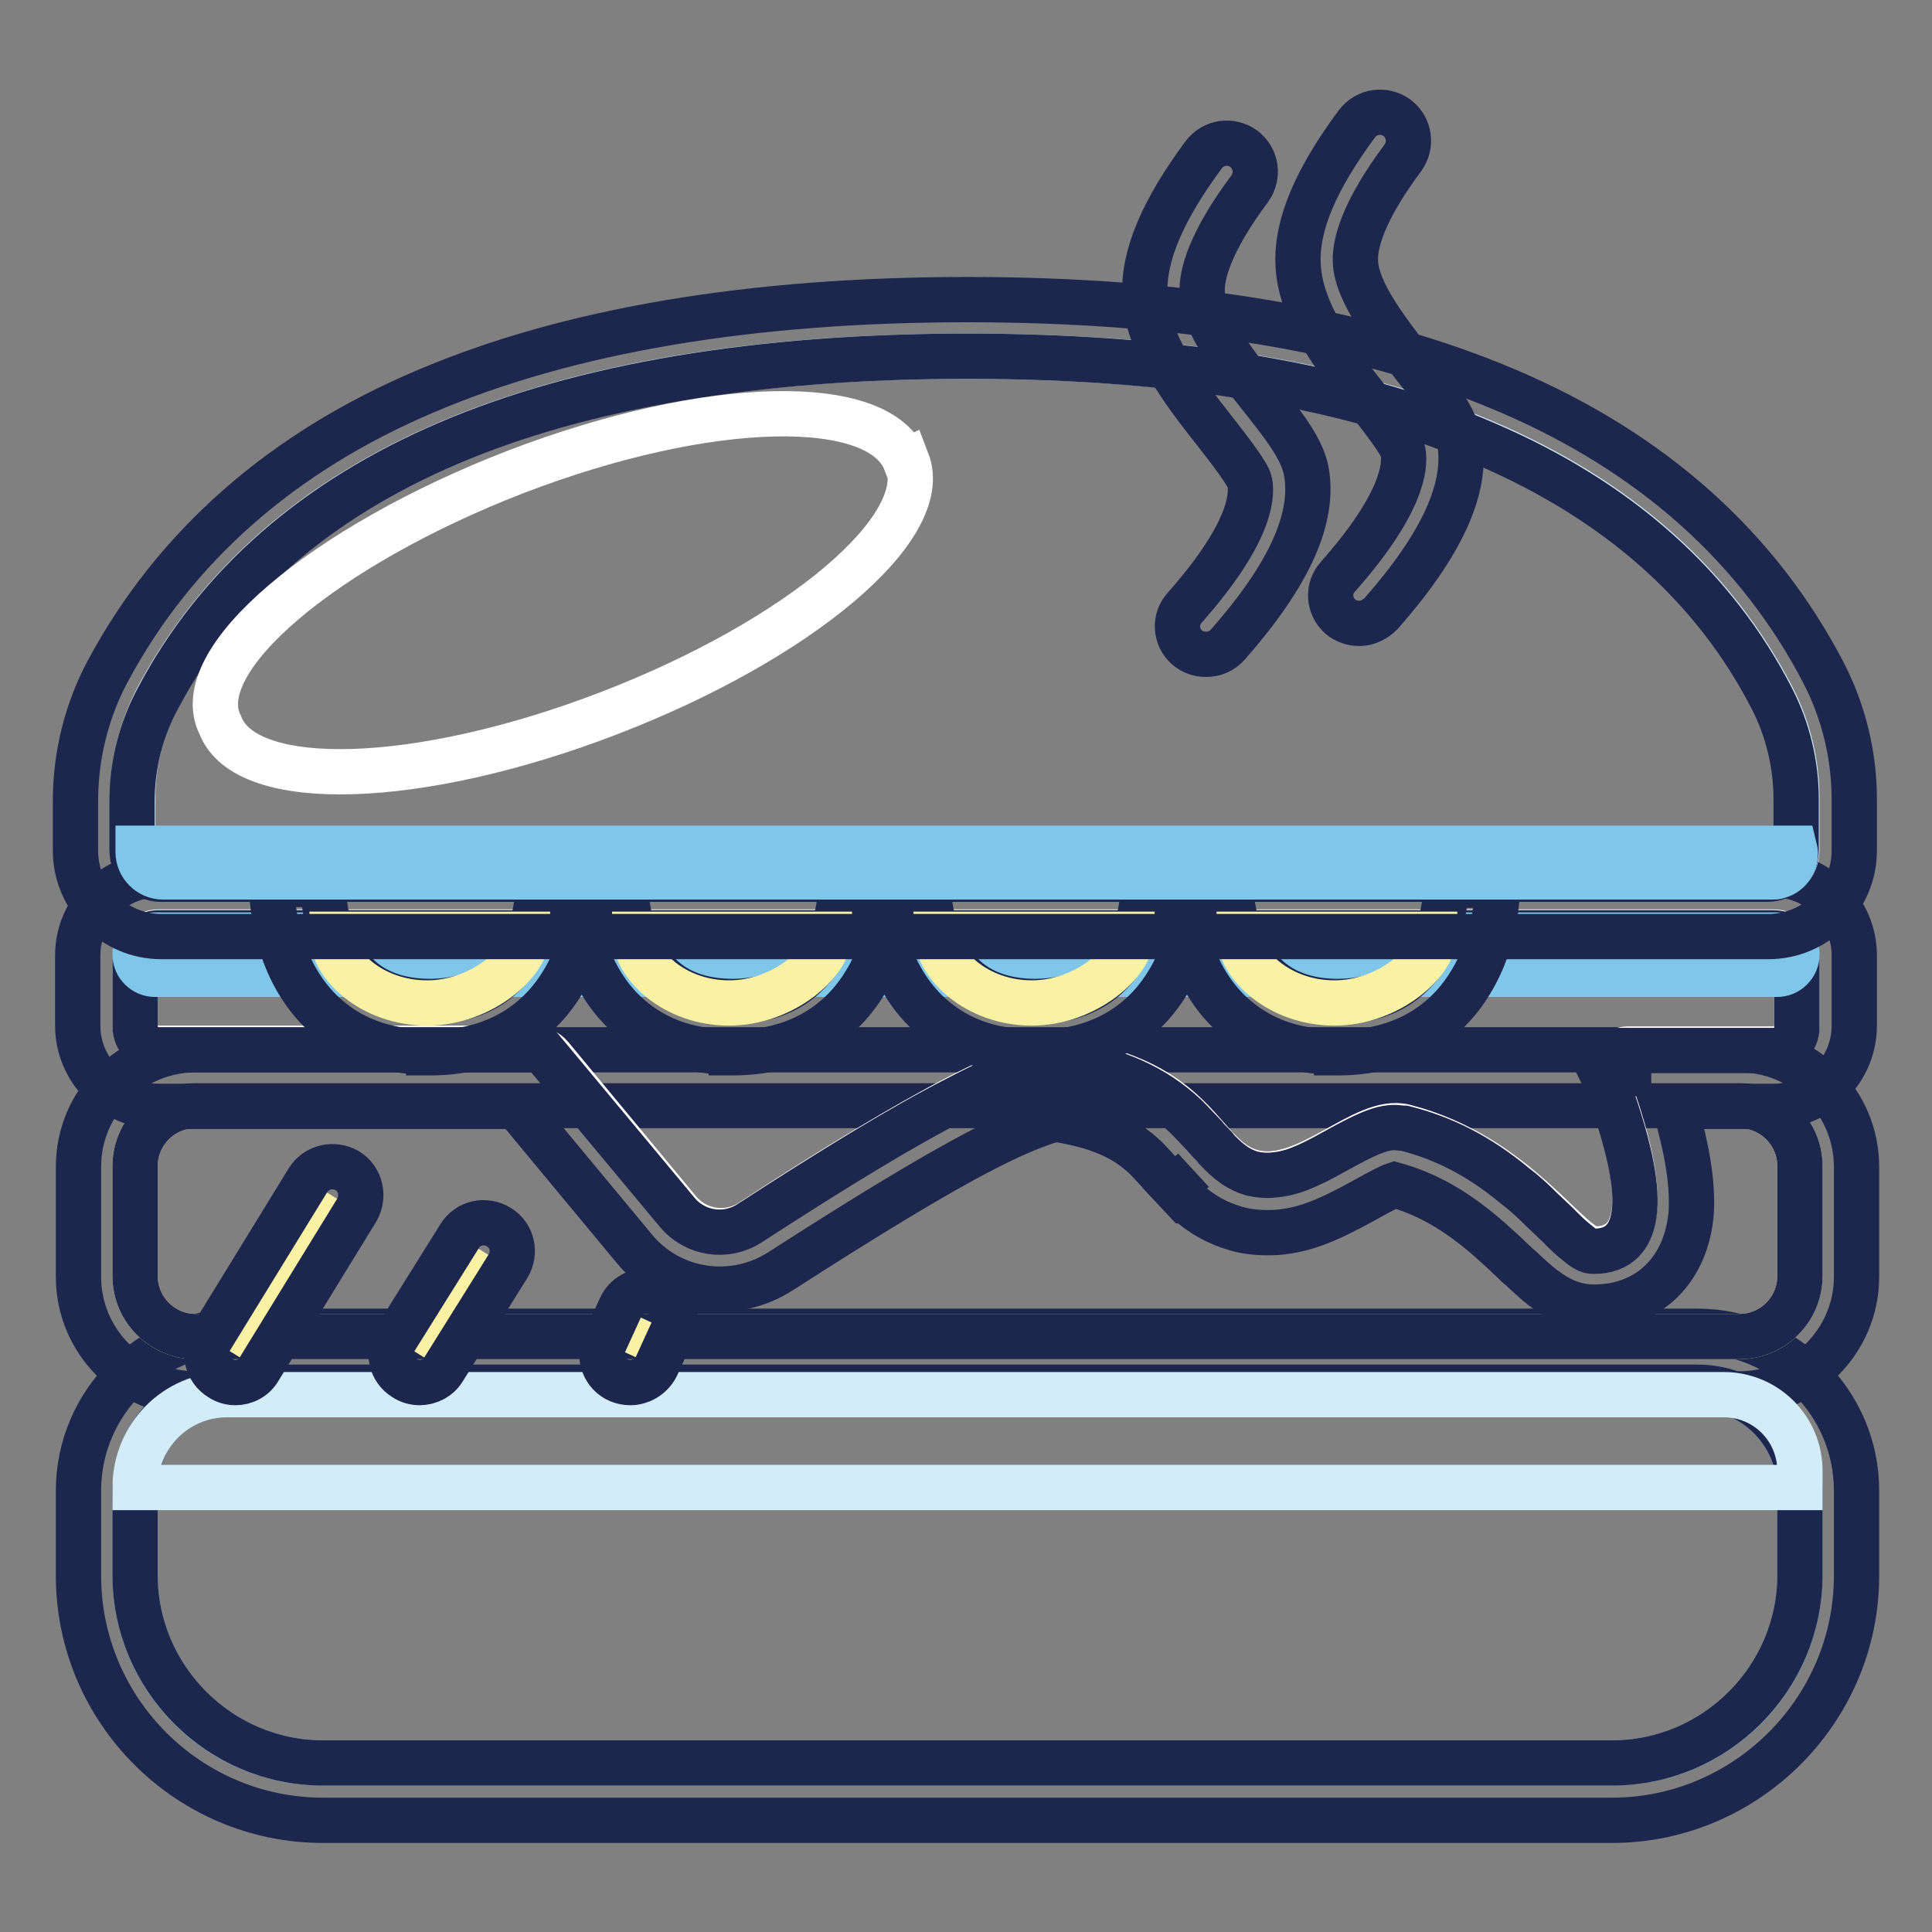 <?xml version="1.0" encoding="utf-8"?>
<!-- Svg Vector Icons : http://www.onlinewebfonts.com/icon -->
<!DOCTYPE svg PUBLIC "-//W3C//DTD SVG 1.1//EN" "http://www.w3.org/Graphics/SVG/1.1/DTD/svg11.dtd">
<svg version="1.1" xmlns="http://www.w3.org/2000/svg" xmlns:xlink="http://www.w3.org/1999/xlink" x="0px" y="0px" viewBox="0 0 256 256" enable-background="new 0 0 256 256" xml:space="preserve">
<rect x="0" y="0" width="256" height="256" fill="#808080" stroke="none"/>
<g> <path stroke-width="6" fill-opacity="0" stroke="#80c6e9"  d="M31.5,183.8h193.4c7.5,0,13.6,6.1,13.6,13.6v11.3c0,13.8-11.2,24.9-24.9,24.9H42.8 c-13.8,0-24.9-11.2-24.9-24.9v-11.3C17.9,189.9,24,183.8,31.5,183.8z"/> <path stroke-width="6" fill-opacity="0" stroke="#1d264d"  d="M213.6,241.2H42.8c-17.9,0-32.4-14.6-32.4-32.4v-11.3c0-11.6,9.5-21.1,21.1-21.1h193.4 c11.6,0,21.1,9.5,21.1,21.1v11.3C246,226.6,231.4,241.2,213.6,241.2z M31.5,183.8c-7.5,0-13.6,6.1-13.6,13.6v11.3 c0,13.7,11.2,24.9,24.9,24.9h170.8c13.7,0,24.9-11.2,24.9-24.9v-11.3c0-7.5-6.1-13.6-13.6-13.6H31.5z"/> <path stroke-width="6" fill-opacity="0" stroke="#f9f2a5"  d="M25.9,146.5h204.6c4.4,0,8,3.6,8,8v14.6c0,4.4-3.6,8-8,8H25.9c-4.4,0-8-3.6-8-8v-14.6 C17.9,150.1,21.5,146.5,25.9,146.5z"/> <path stroke-width="6" fill-opacity="0" stroke="#1d264d"  d="M230.5,184.7H25.9c-8.6,0-15.5-7-15.5-15.5v-14.6c0-8.6,7-15.5,15.5-15.5h204.6c8.6,0,15.5,7,15.5,15.5 v14.6C246,177.7,239,184.7,230.5,184.7L230.5,184.7z M25.9,146.5c-4.4,0-8,3.6-8,8v14.6c0,4.4,3.6,8,8,8h204.6c4.4,0,8-3.6,8-8 v-14.6c0-4.4-3.6-8-8-8H25.9z"/> <path stroke-width="6" fill-opacity="0" stroke="#ffffff"  d="M21,123.5h214c1.7,0,3.1,1.4,3.1,3.1v9.3c0,1.7-1.4,3.1-3.1,3.1h-19.2c-1.7,0-3.1,1.4-3.1,3.1 c0,0.4,0.1,0.7,0.2,1.1c5.5,14.9,4.9,22.3-1.6,22.3c-3.4,0-10.3-12.4-25.2-16.2c-5.4-1.4-13,7.9-20.2,6c-7-1.9-6.7-12.1-25.2-14.7 c-4.6-0.7-18.4,6.4-41.2,21.3c-3.1,2-7.2,1.4-9.6-1.5l-16.9-20.4c-0.6-0.7-1.5-1.1-2.4-1.1H21c-1.7,0-3.1-1.4-3.1-3.1v-9.3 C17.9,124.9,19.3,123.5,21,123.5L21,123.5z"/> <path stroke-width="6" fill-opacity="0" stroke="#1d264d"  d="M211.2,173.2c-2.8,0-4.8-1.2-6.1-2.1c-0.9-0.6-1.8-1.4-3.1-2.6c-0.1-0.1-0.5-0.5-0.9-0.8 c-0.7-0.7-1.6-1.5-2-1.9c-1.2-1.1-2.2-2-3.2-2.8c-3.7-3-7.2-4.9-11.1-6c-0.6,0.2-1.8,0.8-4.3,2.2c-4.4,2.4-7.5,3.8-11.3,4.1 c-1.8,0.1-3.7,0-5.4-0.5c-2.4-0.7-4.5-1.8-6.6-3.7l-0.1,0l-1.5-1.6l2.5-2.4l-2.6,2.3c-0.3-0.3-2.9-3.2-3.6-3.9 c-2.9-2.8-6.4-4.3-12-5.2c-0.3,0.1-1,0.2-2,0.6c-2,0.7-4.5,1.8-7.6,3.4c-6.6,3.4-15.6,8.9-26.8,16.1c-6.3,4.1-14.7,2.9-19.5-3 l-15.6-18.8H21c-5.9,0-10.7-4.8-10.7-10.7v-9.3c0-5.9,4.8-10.7,10.7-10.7h214c5.9,0,10.7,4.8,10.7,10.7v9.3 c0,5.9-4.8,10.7-10.7,10.7h-13.1c1.7,5.8,2.4,10.2,2.2,14C223.5,168.3,218.4,173.2,211.2,173.2L211.2,173.2z M184.8,149.4 c0.4,0,0.8,0.1,1.3,0.1c5.2,1.3,9.9,3.7,14.6,7.6c1.2,0.9,2.3,1.9,3.6,3.2c0.4,0.4,1.4,1.3,2.1,2c0.4,0.4,0.7,0.7,0.8,0.8 c1,1,1.7,1.5,2.3,2c0.9,0.7,1.4,0.7,1.7,0.7c3.3,0,5.1-1.9,5.4-5.6c0.3-3.6-0.9-8.9-3.4-15.9c-0.1-0.3-0.2-0.6-0.3-0.8l2.9-1.1 v-3.1c-1.7,0-3.1,1.4-3.1,3.1c0,0.3,0,0.6,0.1,0.9l-1.5-4.1H235c1.7,0,3.1-1.4,3.1-3.1v-9.4c0-1.7-1.4-3.1-3.1-3.1H21 c-1.7,0-3.1,1.4-3.1,3.1v9.3c0,1.7,1.4,3.1,3.1,3.1h50.8l17.9,21.5c2.4,2.9,6.5,3.5,9.6,1.5c11.4-7.4,20.6-13,27.5-16.5 c3.4-1.8,6.3-3.1,8.6-3.9c3.4-1.2,4.7-1,5.2-1c7.3,1,12.3,3.3,16.5,7.2c0.2,0.2,0.7,0.7,2.5,2.6c0.4,0.5,0.8,0.9,1.2,1.3 c0.1,0.1,0.3,0.3,0.4,0.5c1.7,1.8,3,2.7,4.7,3.2c0.9,0.2,1.8,0.3,2.8,0.2c2.3-0.2,4.2-0.9,8.3-3.2 C180.8,150.4,182.9,149.4,184.8,149.4L184.8,149.4z M139.4,148.2C139.4,148.2,139.5,148.2,139.4,148.2z"/> <path stroke-width="6" fill-opacity="0" stroke="#80c6e9"  d="M20.5,123.9h215c1.4,0,2.6,1.2,2.6,2.6s-1.2,2.6-2.6,2.6h-215c-1.4,0-2.6-1.2-2.6-2.6 S19.1,123.9,20.5,123.9z"/> <path stroke-width="6" fill-opacity="0" stroke="#1d264d"  d="M56.8,139.4c-5.9,0-10.6-1.8-14.3-5.4c-6.2-6.1-6.5-15.1-6.5-16.8h6.8c0,0.8,0.1,7.7,4.5,12 c2.3,2.3,5.6,3.5,9.7,3.5c13.9-0.1,14.3-13.9,14.3-15.4h6.8c0,1.6-0.2,7.4-3.5,12.8c-2.5,4.2-7.6,9.3-17.4,9.4H56.8z"/> <path stroke-width="6" fill-opacity="0" stroke="#f9f2a5"  d="M56.6,132.9c7.2,0,13.3-5.4,13.3-9.1H44C44,127.9,49.3,132.9,56.6,132.9z"/> <path stroke-width="6" fill-opacity="0" stroke="#1d264d"  d="M96.9,139.4c-5.9,0-10.6-1.8-14.3-5.4c-6.2-6.1-6.5-15.1-6.5-16.8h6.8c0,0.8,0.1,7.7,4.5,12 c2.3,2.3,5.6,3.5,9.7,3.5c13.9-0.1,14.3-13.9,14.3-15.4h6.8c0,1.6-0.2,7.4-3.5,12.8c-2.5,4.2-7.6,9.3-17.4,9.4H96.9z"/> <path stroke-width="6" fill-opacity="0" stroke="#f9f2a5"  d="M96.6,132.9c7.2,0,13.3-5.4,13.3-9.1H84.1C84.1,127.9,89.4,132.9,96.6,132.9z"/> <path stroke-width="6" fill-opacity="0" stroke="#1d264d"  d="M137,139.4c-5.9,0-10.6-1.8-14.3-5.4c-6.2-6.1-6.5-15.1-6.5-16.8h6.8c0,0.8,0.1,7.7,4.5,12 c2.3,2.3,5.6,3.5,9.7,3.5c13.9-0.1,14.3-13.9,14.3-15.4h6.8c0,1.6-0.2,7.4-3.5,12.8c-2.5,4.2-7.6,9.3-17.4,9.4H137L137,139.4z"/> <path stroke-width="6" fill-opacity="0" stroke="#f9f2a5"  d="M136.7,132.9c7.2,0,13.3-5.4,13.3-9.1h-25.9C124.2,127.9,129.5,132.9,136.7,132.9z"/> <path stroke-width="6" fill-opacity="0" stroke="#1d264d"  d="M177.1,139.4c-5.9,0-10.6-1.8-14.3-5.4c-6.2-6.1-6.5-15.1-6.5-16.8h6.8c0,0.8,0.1,7.7,4.5,12 c2.3,2.3,5.6,3.5,9.7,3.5c13.9-0.1,14.3-13.9,14.3-15.4h6.8c0,1.6-0.2,7.4-3.5,12.8c-2.5,4.2-7.6,9.3-17.4,9.4H177.1L177.1,139.4z" /> <path stroke-width="6" fill-opacity="0" stroke="#f9f2a5"  d="M176.8,132.9c7.2,0,13.3-5.4,13.3-9.1h-25.9C164.2,127.9,169.6,132.9,176.8,132.9z"/> <path stroke-width="6" fill-opacity="0" stroke="#d3ecfa"  d="M20.9,92.4C37,62.3,72.8,47.2,128.2,47.2c55.5,0,91.1,15.1,106.7,45.3c2.1,4.1,3.2,8.7,3.2,13.3v6.8 c0,2.1-1.7,3.8-3.8,3.8H21.4c-2.1,0-3.8-1.7-3.8-3.8v-6.6C17.5,101.3,18.7,96.6,20.9,92.4z"/> <path stroke-width="6" fill-opacity="0" stroke="#1d264d"  d="M234.3,124.1H21.4c-6.3,0-11.4-5.1-11.4-11.4v-6.6c0-6,1.5-12,4.3-17.2c8.8-16.4,23-29,42.2-37.1 c18.8-8,42.9-12.1,71.7-12.1c28.8,0,52.9,4.1,71.6,12.1C219,60,233,72.6,241.6,89.1c2.7,5.2,4.1,11,4.1,16.8v6.8 C245.7,119,240.6,124.1,234.3,124.1z M128.2,47.2c-27.7,0-50.9,3.9-68.7,11.5C41.9,66.2,28.9,77.5,21,92.4 c-2.3,4.2-3.5,8.9-3.5,13.7v6.6c0,2.1,1.7,3.8,3.8,3.8h212.9c2.1,0,3.8-1.7,3.8-3.8v-6.8c0-4.6-1.1-9.2-3.2-13.3 c-7.7-15-20.5-26.3-38-33.8C179.1,51.1,156,47.2,128.2,47.2L128.2,47.2z"/> <path stroke-width="6" fill-opacity="0" stroke="#80c6e9"  d="M18.3,112.4h219.5c0.4,1.6-0.6,3.3-2.2,3.7c-0.2,0.1-0.5,0.1-0.8,0.1H21.6c-1.8,0-3.3-1.5-3.3-3.3 C18.3,112.7,18.3,112.5,18.3,112.4z"/> <path stroke-width="6" fill-opacity="0" stroke="#ffffff"  d="M29.2,96.1c3.4,8.8,26.3,8.1,51.5-1.6s42.9-24.6,39.5-33.4c0,0,0,0-0.2,0.1c-3.4-8.9-26-8.5-51.6,1.3 C42.8,72.4,24.8,87.6,29.2,96.1z"/> <path stroke-width="6" fill-opacity="0" stroke="#d3ecfa"  d="M30.1,184.8l198.3,0c5.6,0,10.1,4.5,10.1,10.1v2.2H17.9C17.9,190.3,23.3,184.8,30.1,184.8z"/> <path stroke-width="6" fill-opacity="0" stroke="#1d264d"  d="M159.8,86.7c-0.9,0-1.8-0.3-2.5-0.9c-1.6-1.4-1.7-3.8-0.3-5.3c8.4-9.5,9-14.5,8.6-16.6 c-0.2-1.1-2.8-4.4-4.5-6.6c-4.1-5.2-9.2-11.7-9.4-18.3c-0.2-5.2,2.4-11.2,7.8-18.5c1.3-1.7,3.6-2,5.3-0.8c1.7,1.3,2,3.6,0.8,5.3 c-5.3,7.1-6.4,11.4-6.3,13.7c0.1,4.1,4.4,9.6,7.8,13.9c3.1,3.9,5.5,7,6,9.9c1.1,6.2-2.3,13.7-10.4,22.9 C161.9,86.3,160.9,86.7,159.8,86.7L159.8,86.7z M180.1,82.6c-0.9,0-1.8-0.3-2.5-0.9c-1.6-1.4-1.7-3.8-0.3-5.3 c8.4-9.5,9-14.5,8.6-16.6c-0.2-1.1-2.8-4.4-4.5-6.6c-4.1-5.2-9.2-11.7-9.4-18.3c-0.2-5.2,2.4-11.2,7.8-18.5c1.3-1.7,3.6-2,5.3-0.8 c1.7,1.3,2,3.6,0.8,5.3c-5.3,7.1-6.4,11.4-6.3,13.7c0.1,4.1,4.4,9.5,7.8,13.9c3.1,3.9,5.5,7,6,9.9c1.1,6.2-2.3,13.7-10.4,22.9 C182.2,82.1,181.2,82.6,180.1,82.6L180.1,82.6z"/> <path stroke-width="6" fill-opacity="0" stroke="#f9f2a5"  d="M31.2,179.5l12.9-21"/> <path stroke-width="6" fill-opacity="0" stroke="#1d264d"  d="M31.2,183.2c-0.7,0-1.4-0.2-2-0.6c-1.8-1.1-2.3-3.4-1.3-5.2l12.9-21c1.1-1.8,3.4-2.3,5.2-1.3 c1.8,1.1,2.3,3.4,1.3,5.2l-12.9,21C33.7,182.6,32.4,183.2,31.2,183.2z"/> <path stroke-width="6" fill-opacity="0" stroke="#f9f2a5"  d="M55.6,179.5l8.5-13.6"/> <path stroke-width="6" fill-opacity="0" stroke="#1d264d"  d="M55.6,183.2c-0.7,0-1.4-0.2-2-0.6c-1.8-1.1-2.3-3.4-1.2-5.2l8.5-13.6c1.1-1.8,3.4-2.3,5.2-1.2 c1.8,1.1,2.3,3.4,1.2,5.2l-8.5,13.6C58.1,182.6,56.8,183.2,55.6,183.2z"/> <path stroke-width="6" fill-opacity="0" stroke="#f9f2a5"  d="M83.5,179.5l2.1-4.6"/> <path stroke-width="6" fill-opacity="0" stroke="#1d264d"  d="M83.5,183.2c-0.5,0-1-0.1-1.5-0.3c-1.9-0.8-2.8-3.1-1.9-5l2.1-4.6c0.8-1.9,3.1-2.8,5-1.9 c1.9,0.8,2.8,3.1,1.9,5l-2.1,4.6C86.3,182.4,84.9,183.2,83.5,183.2L83.5,183.2z"/></g>
</svg>